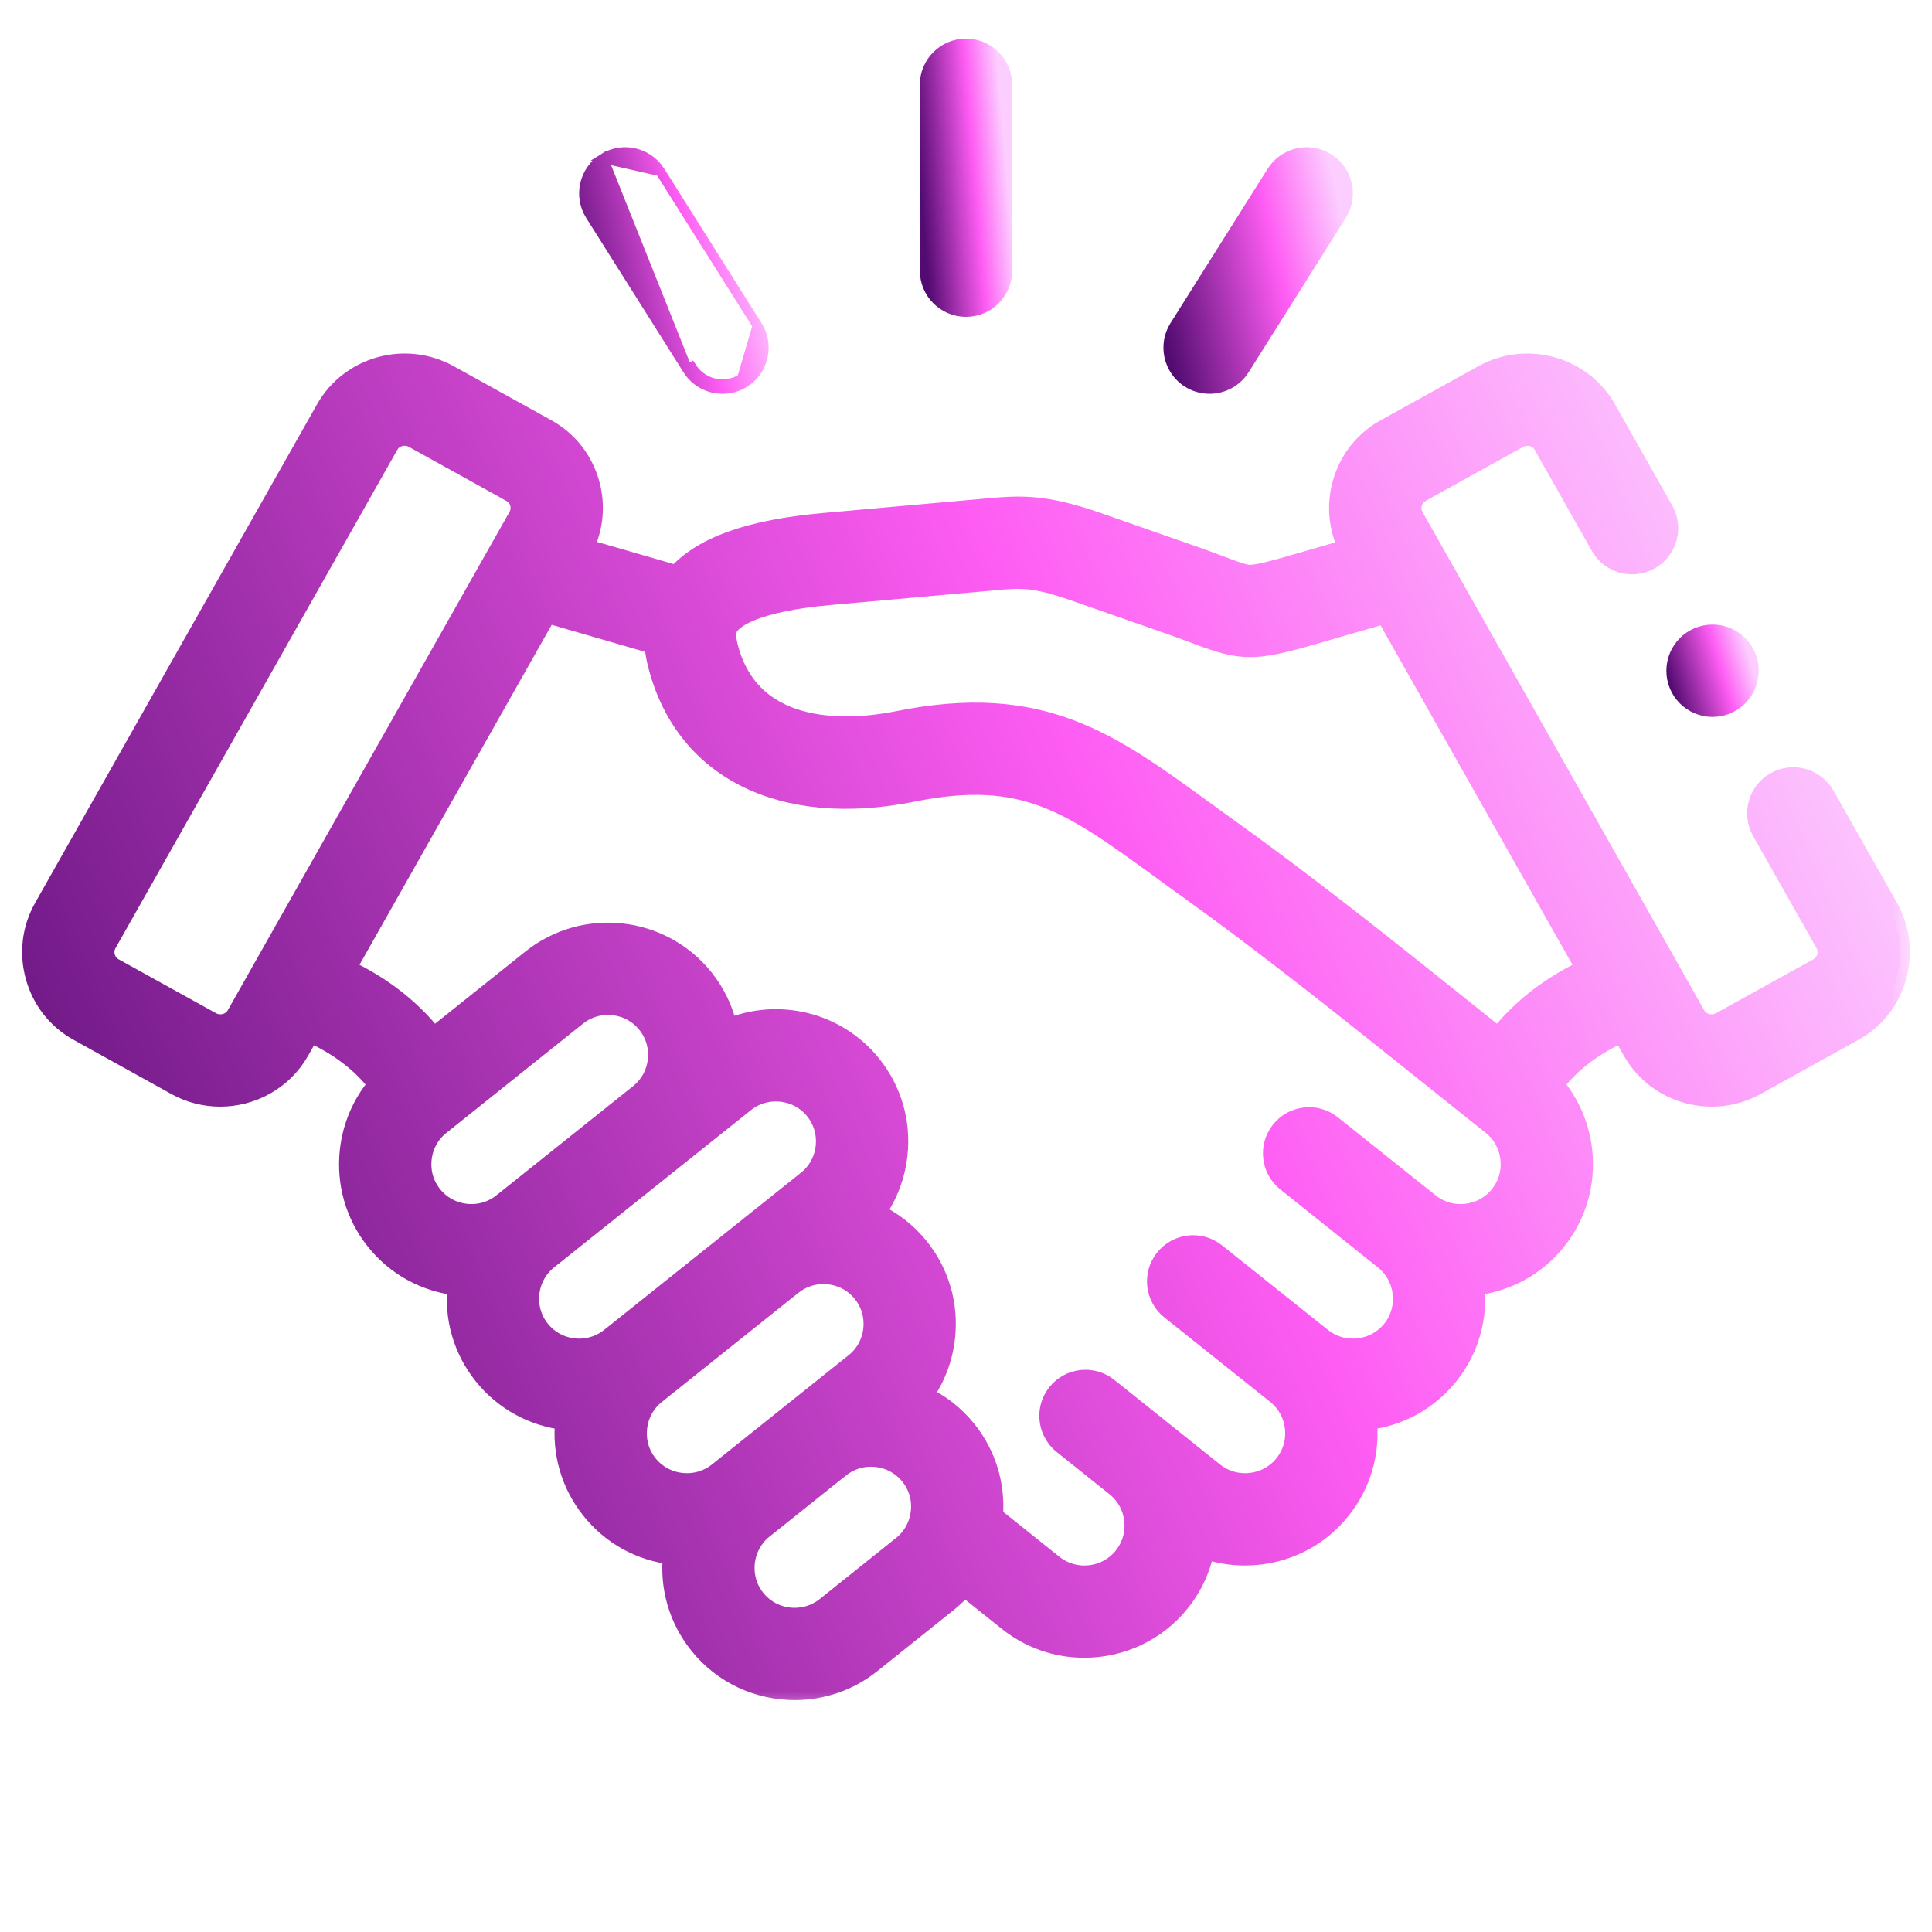 <svg width="40" height="40" viewBox="0 0 40 40" fill="none" xmlns="http://www.w3.org/2000/svg">
<path d="M19.144 5.604V5.604C19.145 6.077 19.527 6.46 20 6.46C20.472 6.46 20.855 6.077 20.855 5.604V1.756C20.855 1.283 20.473 0.9 20 0.9C19.527 0.9 19.144 1.283 19.144 1.756V5.604Z" fill="url(#paint0_linear_9728_22616)" stroke="url(#paint1_linear_9728_22616)" stroke-width="0.2"/>
<path d="M15.682 6.742L15.682 6.742C15.934 7.141 15.815 7.67 15.415 7.922M15.682 6.742L15.361 7.837M15.682 6.742L13.669 3.548L13.669 3.548M15.682 6.742L13.669 3.548M15.415 7.922L15.361 7.837M15.415 7.922C15.415 7.922 15.415 7.922 15.415 7.922L15.361 7.837M15.415 7.922C15.273 8.011 15.115 8.053 14.959 8.053C14.675 8.053 14.398 7.912 14.235 7.654L14.319 7.601C14.463 7.829 14.708 7.953 14.959 7.953C15.097 7.953 15.236 7.916 15.361 7.837M13.669 3.548C13.417 3.148 12.889 3.028 12.489 3.28L13.669 3.548ZM12.222 4.46L14.235 7.654L12.489 3.28C12.09 3.532 11.97 4.06 12.222 4.46L12.222 4.46Z" fill="url(#paint2_linear_9728_22616)" stroke="url(#paint3_linear_9728_22616)" stroke-width="0.2"/>
<path d="M24.587 7.922L24.587 7.922C24.729 8.011 24.887 8.053 25.043 8.053C25.326 8.053 25.605 7.912 25.767 7.654L25.767 7.654L27.778 4.459L27.778 4.459C28.03 4.06 27.91 3.531 27.51 3.28L27.51 3.28C27.11 3.028 26.582 3.148 26.33 3.548L26.33 3.548L24.319 6.742L24.319 6.742C24.067 7.142 24.188 7.67 24.587 7.922Z" fill="url(#paint4_linear_9728_22616)" stroke="url(#paint5_linear_9728_22616)" stroke-width="0.2"/>
<mask id="path-4-outside-1_9728_22616" maskUnits="userSpaceOnUse" x="-0.342" y="6.52" width="40" height="29" fill="black">
<rect fill="white" x="-0.342" y="6.52" width="40" height="29"/>
<path d="M39.099 18.787L37.786 16.468C37.58 16.105 37.119 15.977 36.756 16.183C36.393 16.388 36.266 16.849 36.471 17.212L37.783 19.53C37.849 19.647 37.832 19.759 37.816 19.816C37.8 19.87 37.758 19.971 37.647 20.032L35.624 21.153C35.444 21.252 35.209 21.19 35.111 21.017L34.597 20.108C34.595 20.104 34.593 20.1 34.591 20.096L29.277 10.697C29.211 10.581 29.228 10.47 29.244 10.415C29.259 10.361 29.301 10.261 29.412 10.199L31.438 9.078C31.62 8.978 31.849 9.039 31.948 9.215L33.132 11.307C33.338 11.671 33.799 11.798 34.162 11.593C34.525 11.387 34.653 10.926 34.447 10.563L33.264 8.472C32.759 7.577 31.612 7.256 30.706 7.756L28.681 8.877C28.242 9.119 27.926 9.52 27.789 10.005C27.66 10.462 27.706 10.939 27.917 11.358L26.802 11.682C26.326 11.819 26.038 11.894 25.878 11.894C25.877 11.894 25.876 11.894 25.876 11.894C25.766 11.893 25.645 11.851 25.302 11.721C25.147 11.662 24.953 11.589 24.715 11.506L22.738 10.815C21.644 10.433 21.151 10.453 20.437 10.519L17.066 10.82C15.529 10.956 14.549 11.303 14.008 11.904L12.087 11.348C12.294 10.931 12.338 10.458 12.211 10.005C12.074 9.52 11.758 9.12 11.32 8.877L9.295 7.756C8.389 7.255 7.242 7.576 6.737 8.471L0.904 18.786C0.654 19.226 0.592 19.737 0.73 20.226C0.866 20.712 1.183 21.112 1.621 21.354L3.645 22.476C3.934 22.636 4.249 22.712 4.559 22.712C5.218 22.712 5.859 22.369 6.204 21.761L6.418 21.382C7.001 21.639 7.491 22.012 7.825 22.454C7.499 22.836 7.294 23.306 7.236 23.818C7.16 24.495 7.351 25.159 7.774 25.688C8.194 26.213 8.794 26.544 9.465 26.622C9.394 27.293 9.586 27.95 10.006 28.474C10.44 29.016 11.054 29.333 11.695 29.408C11.625 30.078 11.816 30.735 12.235 31.258C12.654 31.784 13.254 32.116 13.926 32.194C13.855 32.865 14.047 33.523 14.467 34.047C14.967 34.673 15.707 34.998 16.453 34.998C17.01 34.998 17.571 34.817 18.039 34.443L19.621 33.177C19.747 33.077 19.861 32.966 19.963 32.846L20.867 33.568C21.334 33.941 21.894 34.123 22.45 34.122C23.197 34.122 23.937 33.796 24.438 33.17C24.703 32.839 24.87 32.462 24.945 32.073C25.21 32.164 25.488 32.212 25.773 32.212C25.868 32.212 25.964 32.206 26.061 32.196C26.738 32.12 27.343 31.788 27.763 31.26C28.184 30.736 28.376 30.078 28.305 29.407C28.947 29.333 29.56 29.016 29.996 28.474C30.43 27.931 30.604 27.264 30.535 26.622C31.206 26.543 31.806 26.212 32.224 25.689C32.648 25.161 32.84 24.498 32.765 23.822C32.708 23.308 32.502 22.836 32.176 22.454C32.509 22.012 32.998 21.639 33.582 21.382L33.796 21.761C34.141 22.369 34.781 22.712 35.44 22.712C35.751 22.712 36.066 22.636 36.355 22.475L38.379 21.355C38.816 21.113 39.132 20.713 39.27 20.228C39.408 19.739 39.348 19.228 39.099 18.787ZM4.889 21.016C4.79 21.19 4.556 21.252 4.377 21.153L2.352 20.032C2.242 19.971 2.2 19.871 2.184 19.816C2.168 19.76 2.151 19.648 2.218 19.531L8.052 9.214C8.119 9.096 8.245 9.029 8.376 9.029C8.439 9.029 8.504 9.045 8.564 9.078L10.587 10.199C10.588 10.199 10.588 10.2 10.588 10.2C10.699 10.261 10.741 10.361 10.756 10.415C10.772 10.47 10.789 10.581 10.722 10.698L4.889 21.016ZM10.402 24.904C10.189 25.075 9.92 25.152 9.645 25.122C9.37 25.091 9.125 24.957 8.955 24.744C8.784 24.531 8.707 24.262 8.738 23.987C8.769 23.713 8.903 23.469 9.117 23.299L11.945 21.038C12.389 20.683 13.039 20.756 13.394 21.199C13.565 21.413 13.642 21.681 13.611 21.955C13.58 22.228 13.446 22.472 13.233 22.642C13.228 22.645 13.224 22.649 13.22 22.653L10.403 24.904C10.403 24.904 10.402 24.904 10.402 24.904ZM11.185 27.529C11.015 27.316 10.938 27.048 10.968 26.775C10.998 26.501 11.133 26.256 11.346 26.084L11.346 26.084C11.346 26.084 11.347 26.084 11.347 26.084C11.347 26.084 11.347 26.084 11.347 26.084L15.421 22.829C15.865 22.474 16.515 22.547 16.87 22.99C17.04 23.203 17.117 23.471 17.087 23.745C17.056 24.02 16.922 24.265 16.708 24.436L12.634 27.69C12.19 28.044 11.54 27.973 11.185 27.529ZM14.106 30.694C13.831 30.663 13.586 30.529 13.415 30.315C13.245 30.102 13.168 29.834 13.199 29.56C13.229 29.286 13.364 29.041 13.577 28.87C13.577 28.87 13.577 28.87 13.578 28.87L16.397 26.617C16.4 26.615 16.404 26.613 16.407 26.61C16.85 26.256 17.5 26.328 17.855 26.77C18.026 26.984 18.103 27.253 18.072 27.528C18.041 27.801 17.907 28.045 17.693 28.216L14.864 30.477C14.65 30.647 14.381 30.724 14.106 30.694ZM19.056 31.307C19.026 31.581 18.891 31.826 18.678 31.997L17.096 33.263C16.651 33.617 16.001 33.546 15.646 33.102C15.476 32.89 15.399 32.622 15.429 32.347C15.46 32.073 15.594 31.828 15.806 31.658C15.807 31.658 15.807 31.658 15.807 31.658L17.389 30.393C17.39 30.393 17.391 30.392 17.392 30.392C17.835 30.037 18.485 30.11 18.84 30.553C19.01 30.766 19.087 31.033 19.056 31.307ZM31.045 24.744C30.875 24.957 30.63 25.091 30.355 25.122C30.08 25.153 29.811 25.075 29.598 24.904C29.598 24.904 29.597 24.904 29.597 24.904C29.597 24.904 29.597 24.904 29.597 24.904L27.575 23.289C27.249 23.028 26.774 23.081 26.513 23.407C26.253 23.733 26.306 24.209 26.632 24.469L28.653 26.084C29.096 26.439 29.169 27.088 28.817 27.529C28.461 27.972 27.811 28.045 27.367 27.689L25.174 25.939C24.848 25.679 24.373 25.732 24.112 26.058C23.852 26.385 23.905 26.86 24.232 27.12L26.424 28.869C26.637 29.041 26.771 29.286 26.802 29.56C26.832 29.834 26.755 30.102 26.584 30.316C26.414 30.529 26.169 30.663 25.894 30.694C25.618 30.724 25.349 30.647 25.136 30.477L24.045 29.605C24.043 29.603 24.041 29.602 24.04 29.6L23.118 28.863L22.945 28.725C22.619 28.465 22.144 28.517 21.883 28.843C21.851 28.884 21.823 28.927 21.8 28.972C21.691 29.186 21.693 29.436 21.795 29.647C21.843 29.744 21.911 29.833 22.002 29.905L23.099 30.783C23.539 31.138 23.611 31.785 23.258 32.226C22.904 32.669 22.254 32.742 21.81 32.388L20.565 31.393C20.617 30.747 20.425 30.116 20.02 29.609C19.768 29.294 19.456 29.056 19.113 28.896C19.364 28.547 19.524 28.137 19.573 27.697C19.649 27.02 19.458 26.356 19.034 25.826C18.782 25.512 18.47 25.274 18.128 25.114C18.38 24.764 18.539 24.354 18.588 23.912C18.664 23.237 18.472 22.575 18.05 22.046C17.323 21.137 16.093 20.861 15.07 21.295C14.988 20.919 14.821 20.564 14.574 20.255C13.699 19.162 12.097 18.983 11.002 19.857L8.979 21.474C8.522 20.89 7.9 20.406 7.165 20.061L11.326 12.7L13.542 13.342C13.552 13.461 13.571 13.585 13.603 13.717C14.14 15.923 16.17 16.95 18.902 16.4C21.204 15.937 22.152 16.627 24.04 18.001C24.236 18.144 24.439 18.292 24.652 18.444C26.01 19.418 27.46 20.563 28.433 21.339L30.886 23.299C31.099 23.469 31.233 23.714 31.263 23.988C31.294 24.263 31.216 24.531 31.045 24.744ZM31.022 21.474L29.376 20.158C28.39 19.372 26.919 18.211 25.533 17.216C25.323 17.066 25.122 16.92 24.93 16.78C22.972 15.354 21.558 14.325 18.604 14.918C17.7 15.101 15.547 15.314 15.072 13.361C15.005 13.085 15.073 12.99 15.102 12.95C15.203 12.809 15.609 12.466 17.2 12.325L20.574 12.023C21.124 11.973 21.4 11.948 22.239 12.241L24.216 12.932C24.436 13.009 24.612 13.076 24.767 13.134C25.719 13.495 25.971 13.495 27.222 13.133L28.679 12.711L32.835 20.061C32.1 20.406 31.479 20.89 31.022 21.474Z"/>
</mask>
<path d="M39.099 18.787L37.786 16.468C37.58 16.105 37.119 15.977 36.756 16.183C36.393 16.388 36.266 16.849 36.471 17.212L37.783 19.53C37.849 19.647 37.832 19.759 37.816 19.816C37.8 19.87 37.758 19.971 37.647 20.032L35.624 21.153C35.444 21.252 35.209 21.19 35.111 21.017L34.597 20.108C34.595 20.104 34.593 20.1 34.591 20.096L29.277 10.697C29.211 10.581 29.228 10.47 29.244 10.415C29.259 10.361 29.301 10.261 29.412 10.199L31.438 9.078C31.62 8.978 31.849 9.039 31.948 9.215L33.132 11.307C33.338 11.671 33.799 11.798 34.162 11.593C34.525 11.387 34.653 10.926 34.447 10.563L33.264 8.472C32.759 7.577 31.612 7.256 30.706 7.756L28.681 8.877C28.242 9.119 27.926 9.52 27.789 10.005C27.66 10.462 27.706 10.939 27.917 11.358L26.802 11.682C26.326 11.819 26.038 11.894 25.878 11.894C25.877 11.894 25.876 11.894 25.876 11.894C25.766 11.893 25.645 11.851 25.302 11.721C25.147 11.662 24.953 11.589 24.715 11.506L22.738 10.815C21.644 10.433 21.151 10.453 20.437 10.519L17.066 10.82C15.529 10.956 14.549 11.303 14.008 11.904L12.087 11.348C12.294 10.931 12.338 10.458 12.211 10.005C12.074 9.52 11.758 9.12 11.32 8.877L9.295 7.756C8.389 7.255 7.242 7.576 6.737 8.471L0.904 18.786C0.654 19.226 0.592 19.737 0.73 20.226C0.866 20.712 1.183 21.112 1.621 21.354L3.645 22.476C3.934 22.636 4.249 22.712 4.559 22.712C5.218 22.712 5.859 22.369 6.204 21.761L6.418 21.382C7.001 21.639 7.491 22.012 7.825 22.454C7.499 22.836 7.294 23.306 7.236 23.818C7.16 24.495 7.351 25.159 7.774 25.688C8.194 26.213 8.794 26.544 9.465 26.622C9.394 27.293 9.586 27.95 10.006 28.474C10.44 29.016 11.054 29.333 11.695 29.408C11.625 30.078 11.816 30.735 12.235 31.258C12.654 31.784 13.254 32.116 13.926 32.194C13.855 32.865 14.047 33.523 14.467 34.047C14.967 34.673 15.707 34.998 16.453 34.998C17.01 34.998 17.571 34.817 18.039 34.443L19.621 33.177C19.747 33.077 19.861 32.966 19.963 32.846L20.867 33.568C21.334 33.941 21.894 34.123 22.45 34.122C23.197 34.122 23.937 33.796 24.438 33.17C24.703 32.839 24.87 32.462 24.945 32.073C25.21 32.164 25.488 32.212 25.773 32.212C25.868 32.212 25.964 32.206 26.061 32.196C26.738 32.12 27.343 31.788 27.763 31.26C28.184 30.736 28.376 30.078 28.305 29.407C28.947 29.333 29.56 29.016 29.996 28.474C30.43 27.931 30.604 27.264 30.535 26.622C31.206 26.543 31.806 26.212 32.224 25.689C32.648 25.161 32.84 24.498 32.765 23.822C32.708 23.308 32.502 22.836 32.176 22.454C32.509 22.012 32.998 21.639 33.582 21.382L33.796 21.761C34.141 22.369 34.781 22.712 35.44 22.712C35.751 22.712 36.066 22.636 36.355 22.475L38.379 21.355C38.816 21.113 39.132 20.713 39.27 20.228C39.408 19.739 39.348 19.228 39.099 18.787ZM4.889 21.016C4.79 21.19 4.556 21.252 4.377 21.153L2.352 20.032C2.242 19.971 2.2 19.871 2.184 19.816C2.168 19.76 2.151 19.648 2.218 19.531L8.052 9.214C8.119 9.096 8.245 9.029 8.376 9.029C8.439 9.029 8.504 9.045 8.564 9.078L10.587 10.199C10.588 10.199 10.588 10.2 10.588 10.2C10.699 10.261 10.741 10.361 10.756 10.415C10.772 10.47 10.789 10.581 10.722 10.698L4.889 21.016ZM10.402 24.904C10.189 25.075 9.92 25.152 9.645 25.122C9.37 25.091 9.125 24.957 8.955 24.744C8.784 24.531 8.707 24.262 8.738 23.987C8.769 23.713 8.903 23.469 9.117 23.299L11.945 21.038C12.389 20.683 13.039 20.756 13.394 21.199C13.565 21.413 13.642 21.681 13.611 21.955C13.58 22.228 13.446 22.472 13.233 22.642C13.228 22.645 13.224 22.649 13.22 22.653L10.403 24.904C10.403 24.904 10.402 24.904 10.402 24.904ZM11.185 27.529C11.015 27.316 10.938 27.048 10.968 26.775C10.998 26.501 11.133 26.256 11.346 26.084L11.346 26.084C11.346 26.084 11.347 26.084 11.347 26.084C11.347 26.084 11.347 26.084 11.347 26.084L15.421 22.829C15.865 22.474 16.515 22.547 16.87 22.99C17.04 23.203 17.117 23.471 17.087 23.745C17.056 24.02 16.922 24.265 16.708 24.436L12.634 27.69C12.19 28.044 11.54 27.973 11.185 27.529ZM14.106 30.694C13.831 30.663 13.586 30.529 13.415 30.315C13.245 30.102 13.168 29.834 13.199 29.56C13.229 29.286 13.364 29.041 13.577 28.87C13.577 28.87 13.577 28.87 13.578 28.87L16.397 26.617C16.4 26.615 16.404 26.613 16.407 26.61C16.85 26.256 17.5 26.328 17.855 26.77C18.026 26.984 18.103 27.253 18.072 27.528C18.041 27.801 17.907 28.045 17.693 28.216L14.864 30.477C14.65 30.647 14.381 30.724 14.106 30.694ZM19.056 31.307C19.026 31.581 18.891 31.826 18.678 31.997L17.096 33.263C16.651 33.617 16.001 33.546 15.646 33.102C15.476 32.89 15.399 32.622 15.429 32.347C15.46 32.073 15.594 31.828 15.806 31.658C15.807 31.658 15.807 31.658 15.807 31.658L17.389 30.393C17.39 30.393 17.391 30.392 17.392 30.392C17.835 30.037 18.485 30.11 18.84 30.553C19.01 30.766 19.087 31.033 19.056 31.307ZM31.045 24.744C30.875 24.957 30.63 25.091 30.355 25.122C30.08 25.153 29.811 25.075 29.598 24.904C29.598 24.904 29.597 24.904 29.597 24.904C29.597 24.904 29.597 24.904 29.597 24.904L27.575 23.289C27.249 23.028 26.774 23.081 26.513 23.407C26.253 23.733 26.306 24.209 26.632 24.469L28.653 26.084C29.096 26.439 29.169 27.088 28.817 27.529C28.461 27.972 27.811 28.045 27.367 27.689L25.174 25.939C24.848 25.679 24.373 25.732 24.112 26.058C23.852 26.385 23.905 26.86 24.232 27.12L26.424 28.869C26.637 29.041 26.771 29.286 26.802 29.56C26.832 29.834 26.755 30.102 26.584 30.316C26.414 30.529 26.169 30.663 25.894 30.694C25.618 30.724 25.349 30.647 25.136 30.477L24.045 29.605C24.043 29.603 24.041 29.602 24.04 29.6L23.118 28.863L22.945 28.725C22.619 28.465 22.144 28.517 21.883 28.843C21.851 28.884 21.823 28.927 21.8 28.972C21.691 29.186 21.693 29.436 21.795 29.647C21.843 29.744 21.911 29.833 22.002 29.905L23.099 30.783C23.539 31.138 23.611 31.785 23.258 32.226C22.904 32.669 22.254 32.742 21.81 32.388L20.565 31.393C20.617 30.747 20.425 30.116 20.02 29.609C19.768 29.294 19.456 29.056 19.113 28.896C19.364 28.547 19.524 28.137 19.573 27.697C19.649 27.02 19.458 26.356 19.034 25.826C18.782 25.512 18.47 25.274 18.128 25.114C18.38 24.764 18.539 24.354 18.588 23.912C18.664 23.237 18.472 22.575 18.05 22.046C17.323 21.137 16.093 20.861 15.07 21.295C14.988 20.919 14.821 20.564 14.574 20.255C13.699 19.162 12.097 18.983 11.002 19.857L8.979 21.474C8.522 20.89 7.9 20.406 7.165 20.061L11.326 12.7L13.542 13.342C13.552 13.461 13.571 13.585 13.603 13.717C14.14 15.923 16.17 16.95 18.902 16.4C21.204 15.937 22.152 16.627 24.04 18.001C24.236 18.144 24.439 18.292 24.652 18.444C26.01 19.418 27.46 20.563 28.433 21.339L30.886 23.299C31.099 23.469 31.233 23.714 31.263 23.988C31.294 24.263 31.216 24.531 31.045 24.744ZM31.022 21.474L29.376 20.158C28.39 19.372 26.919 18.211 25.533 17.216C25.323 17.066 25.122 16.92 24.93 16.78C22.972 15.354 21.558 14.325 18.604 14.918C17.7 15.101 15.547 15.314 15.072 13.361C15.005 13.085 15.073 12.99 15.102 12.95C15.203 12.809 15.609 12.466 17.2 12.325L20.574 12.023C21.124 11.973 21.4 11.948 22.239 12.241L24.216 12.932C24.436 13.009 24.612 13.076 24.767 13.134C25.719 13.495 25.971 13.495 27.222 13.133L28.679 12.711L32.835 20.061C32.1 20.406 31.479 20.89 31.022 21.474Z" fill="url(#paint6_linear_9728_22616)"/>
<path d="M39.099 18.787L37.786 16.468C37.58 16.105 37.119 15.977 36.756 16.183C36.393 16.388 36.266 16.849 36.471 17.212L37.783 19.53C37.849 19.647 37.832 19.759 37.816 19.816C37.8 19.87 37.758 19.971 37.647 20.032L35.624 21.153C35.444 21.252 35.209 21.19 35.111 21.017L34.597 20.108C34.595 20.104 34.593 20.1 34.591 20.096L29.277 10.697C29.211 10.581 29.228 10.47 29.244 10.415C29.259 10.361 29.301 10.261 29.412 10.199L31.438 9.078C31.62 8.978 31.849 9.039 31.948 9.215L33.132 11.307C33.338 11.671 33.799 11.798 34.162 11.593C34.525 11.387 34.653 10.926 34.447 10.563L33.264 8.472C32.759 7.577 31.612 7.256 30.706 7.756L28.681 8.877C28.242 9.119 27.926 9.52 27.789 10.005C27.66 10.462 27.706 10.939 27.917 11.358L26.802 11.682C26.326 11.819 26.038 11.894 25.878 11.894C25.877 11.894 25.876 11.894 25.876 11.894C25.766 11.893 25.645 11.851 25.302 11.721C25.147 11.662 24.953 11.589 24.715 11.506L22.738 10.815C21.644 10.433 21.151 10.453 20.437 10.519L17.066 10.82C15.529 10.956 14.549 11.303 14.008 11.904L12.087 11.348C12.294 10.931 12.338 10.458 12.211 10.005C12.074 9.52 11.758 9.12 11.32 8.877L9.295 7.756C8.389 7.255 7.242 7.576 6.737 8.471L0.904 18.786C0.654 19.226 0.592 19.737 0.73 20.226C0.866 20.712 1.183 21.112 1.621 21.354L3.645 22.476C3.934 22.636 4.249 22.712 4.559 22.712C5.218 22.712 5.859 22.369 6.204 21.761L6.418 21.382C7.001 21.639 7.491 22.012 7.825 22.454C7.499 22.836 7.294 23.306 7.236 23.818C7.16 24.495 7.351 25.159 7.774 25.688C8.194 26.213 8.794 26.544 9.465 26.622C9.394 27.293 9.586 27.95 10.006 28.474C10.44 29.016 11.054 29.333 11.695 29.408C11.625 30.078 11.816 30.735 12.235 31.258C12.654 31.784 13.254 32.116 13.926 32.194C13.855 32.865 14.047 33.523 14.467 34.047C14.967 34.673 15.707 34.998 16.453 34.998C17.01 34.998 17.571 34.817 18.039 34.443L19.621 33.177C19.747 33.077 19.861 32.966 19.963 32.846L20.867 33.568C21.334 33.941 21.894 34.123 22.45 34.122C23.197 34.122 23.937 33.796 24.438 33.17C24.703 32.839 24.87 32.462 24.945 32.073C25.21 32.164 25.488 32.212 25.773 32.212C25.868 32.212 25.964 32.206 26.061 32.196C26.738 32.12 27.343 31.788 27.763 31.26C28.184 30.736 28.376 30.078 28.305 29.407C28.947 29.333 29.56 29.016 29.996 28.474C30.43 27.931 30.604 27.264 30.535 26.622C31.206 26.543 31.806 26.212 32.224 25.689C32.648 25.161 32.84 24.498 32.765 23.822C32.708 23.308 32.502 22.836 32.176 22.454C32.509 22.012 32.998 21.639 33.582 21.382L33.796 21.761C34.141 22.369 34.781 22.712 35.44 22.712C35.751 22.712 36.066 22.636 36.355 22.475L38.379 21.355C38.816 21.113 39.132 20.713 39.27 20.228C39.408 19.739 39.348 19.228 39.099 18.787ZM4.889 21.016C4.79 21.19 4.556 21.252 4.377 21.153L2.352 20.032C2.242 19.971 2.2 19.871 2.184 19.816C2.168 19.76 2.151 19.648 2.218 19.531L8.052 9.214C8.119 9.096 8.245 9.029 8.376 9.029C8.439 9.029 8.504 9.045 8.564 9.078L10.587 10.199C10.588 10.199 10.588 10.2 10.588 10.2C10.699 10.261 10.741 10.361 10.756 10.415C10.772 10.47 10.789 10.581 10.722 10.698L4.889 21.016ZM10.402 24.904C10.189 25.075 9.92 25.152 9.645 25.122C9.37 25.091 9.125 24.957 8.955 24.744C8.784 24.531 8.707 24.262 8.738 23.987C8.769 23.713 8.903 23.469 9.117 23.299L11.945 21.038C12.389 20.683 13.039 20.756 13.394 21.199C13.565 21.413 13.642 21.681 13.611 21.955C13.58 22.228 13.446 22.472 13.233 22.642C13.228 22.645 13.224 22.649 13.22 22.653L10.403 24.904C10.403 24.904 10.402 24.904 10.402 24.904ZM11.185 27.529C11.015 27.316 10.938 27.048 10.968 26.775C10.998 26.501 11.133 26.256 11.346 26.084L11.346 26.084C11.346 26.084 11.347 26.084 11.347 26.084C11.347 26.084 11.347 26.084 11.347 26.084L15.421 22.829C15.865 22.474 16.515 22.547 16.87 22.99C17.04 23.203 17.117 23.471 17.087 23.745C17.056 24.02 16.922 24.265 16.708 24.436L12.634 27.69C12.19 28.044 11.54 27.973 11.185 27.529ZM14.106 30.694C13.831 30.663 13.586 30.529 13.415 30.315C13.245 30.102 13.168 29.834 13.199 29.56C13.229 29.286 13.364 29.041 13.577 28.87C13.577 28.87 13.577 28.87 13.578 28.87L16.397 26.617C16.4 26.615 16.404 26.613 16.407 26.61C16.85 26.256 17.5 26.328 17.855 26.77C18.026 26.984 18.103 27.253 18.072 27.528C18.041 27.801 17.907 28.045 17.693 28.216L14.864 30.477C14.65 30.647 14.381 30.724 14.106 30.694ZM19.056 31.307C19.026 31.581 18.891 31.826 18.678 31.997L17.096 33.263C16.651 33.617 16.001 33.546 15.646 33.102C15.476 32.89 15.399 32.622 15.429 32.347C15.46 32.073 15.594 31.828 15.806 31.658C15.807 31.658 15.807 31.658 15.807 31.658L17.389 30.393C17.39 30.393 17.391 30.392 17.392 30.392C17.835 30.037 18.485 30.11 18.84 30.553C19.01 30.766 19.087 31.033 19.056 31.307ZM31.045 24.744C30.875 24.957 30.63 25.091 30.355 25.122C30.08 25.153 29.811 25.075 29.598 24.904C29.598 24.904 29.597 24.904 29.597 24.904C29.597 24.904 29.597 24.904 29.597 24.904L27.575 23.289C27.249 23.028 26.774 23.081 26.513 23.407C26.253 23.733 26.306 24.209 26.632 24.469L28.653 26.084C29.096 26.439 29.169 27.088 28.817 27.529C28.461 27.972 27.811 28.045 27.367 27.689L25.174 25.939C24.848 25.679 24.373 25.732 24.112 26.058C23.852 26.385 23.905 26.86 24.232 27.12L26.424 28.869C26.637 29.041 26.771 29.286 26.802 29.56C26.832 29.834 26.755 30.102 26.584 30.316C26.414 30.529 26.169 30.663 25.894 30.694C25.618 30.724 25.349 30.647 25.136 30.477L24.045 29.605C24.043 29.603 24.041 29.602 24.04 29.6L23.118 28.863L22.945 28.725C22.619 28.465 22.144 28.517 21.883 28.843C21.851 28.884 21.823 28.927 21.8 28.972C21.691 29.186 21.693 29.436 21.795 29.647C21.843 29.744 21.911 29.833 22.002 29.905L23.099 30.783C23.539 31.138 23.611 31.785 23.258 32.226C22.904 32.669 22.254 32.742 21.81 32.388L20.565 31.393C20.617 30.747 20.425 30.116 20.02 29.609C19.768 29.294 19.456 29.056 19.113 28.896C19.364 28.547 19.524 28.137 19.573 27.697C19.649 27.02 19.458 26.356 19.034 25.826C18.782 25.512 18.47 25.274 18.128 25.114C18.38 24.764 18.539 24.354 18.588 23.912C18.664 23.237 18.472 22.575 18.05 22.046C17.323 21.137 16.093 20.861 15.07 21.295C14.988 20.919 14.821 20.564 14.574 20.255C13.699 19.162 12.097 18.983 11.002 19.857L8.979 21.474C8.522 20.89 7.9 20.406 7.165 20.061L11.326 12.7L13.542 13.342C13.552 13.461 13.571 13.585 13.603 13.717C14.14 15.923 16.17 16.95 18.902 16.4C21.204 15.937 22.152 16.627 24.04 18.001C24.236 18.144 24.439 18.292 24.652 18.444C26.01 19.418 27.46 20.563 28.433 21.339L30.886 23.299C31.099 23.469 31.233 23.714 31.263 23.988C31.294 24.263 31.216 24.531 31.045 24.744ZM31.022 21.474L29.376 20.158C28.39 19.372 26.919 18.211 25.533 17.216C25.323 17.066 25.122 16.92 24.93 16.78C22.972 15.354 21.558 14.325 18.604 14.918C17.7 15.101 15.547 15.314 15.072 13.361C15.005 13.085 15.073 12.99 15.102 12.95C15.203 12.809 15.609 12.466 17.2 12.325L20.574 12.023C21.124 11.973 21.4 11.948 22.239 12.241L24.216 12.932C24.436 13.009 24.612 13.076 24.767 13.134C25.719 13.495 25.971 13.495 27.222 13.133L28.679 12.711L32.835 20.061C32.1 20.406 31.479 20.89 31.022 21.474Z" stroke="url(#paint7_linear_9728_22616)" stroke-width="0.4" mask="url(#path-4-outside-1_9728_22616)"/>
<path d="M35.457 14.743C35.929 14.743 36.312 14.359 36.312 13.886C36.312 13.414 35.929 13.031 35.457 13.031C34.984 13.031 34.601 13.414 34.601 13.886V13.889C34.601 14.361 34.984 14.743 35.457 14.743Z" fill="url(#paint8_linear_9728_22616)" stroke="url(#paint9_linear_9728_22616)" stroke-width="0.2"/>
<defs>
<linearGradient id="paint0_linear_9728_22616" x1="20.758" y1="2.507" x2="18.948" y2="2.662" gradientUnits="userSpaceOnUse">
<stop stop-color="#FCCEFF"/>
<stop offset="0.372" stop-color="#FE5CF3"/>
<stop offset="1" stop-color="#520B70"/>
</linearGradient>
<linearGradient id="paint1_linear_9728_22616" x1="20.758" y1="2.507" x2="18.948" y2="2.662" gradientUnits="userSpaceOnUse">
<stop stop-color="#FCCEFF"/>
<stop offset="0.372" stop-color="#FE5CF3"/>
<stop offset="1" stop-color="#520B70"/>
</linearGradient>
<linearGradient id="paint2_linear_9728_22616" x1="15.72" y1="4.571" x2="11.677" y2="5.491" gradientUnits="userSpaceOnUse">
<stop stop-color="#FCCEFF"/>
<stop offset="0.372" stop-color="#FE5CF3"/>
<stop offset="1" stop-color="#520B70"/>
</linearGradient>
<linearGradient id="paint3_linear_9728_22616" x1="15.72" y1="4.571" x2="11.677" y2="5.491" gradientUnits="userSpaceOnUse">
<stop stop-color="#FCCEFF"/>
<stop offset="0.372" stop-color="#FE5CF3"/>
<stop offset="1" stop-color="#520B70"/>
</linearGradient>
<linearGradient id="paint4_linear_9728_22616" x1="27.816" y1="4.571" x2="23.775" y2="5.49" gradientUnits="userSpaceOnUse">
<stop stop-color="#FCCEFF"/>
<stop offset="0.372" stop-color="#FE5CF3"/>
<stop offset="1" stop-color="#520B70"/>
</linearGradient>
<linearGradient id="paint5_linear_9728_22616" x1="27.816" y1="4.571" x2="23.775" y2="5.49" gradientUnits="userSpaceOnUse">
<stop stop-color="#FCCEFF"/>
<stop offset="0.372" stop-color="#FE5CF3"/>
<stop offset="1" stop-color="#520B70"/>
</linearGradient>
<linearGradient id="paint6_linear_9728_22616" x1="39.41" y1="15.248" x2="-0.055" y2="32.119" gradientUnits="userSpaceOnUse">
<stop stop-color="#FCCEFF"/>
<stop offset="0.372" stop-color="#FE5CF3"/>
<stop offset="1" stop-color="#520B70"/>
</linearGradient>
<linearGradient id="paint7_linear_9728_22616" x1="39.41" y1="15.248" x2="-0.055" y2="32.119" gradientUnits="userSpaceOnUse">
<stop stop-color="#FCCEFF"/>
<stop offset="0.372" stop-color="#FE5CF3"/>
<stop offset="1" stop-color="#520B70"/>
</linearGradient>
<linearGradient id="paint8_linear_9728_22616" x1="36.215" y1="13.556" x2="34.545" y2="14.063" gradientUnits="userSpaceOnUse">
<stop stop-color="#FCCEFF"/>
<stop offset="0.372" stop-color="#FE5CF3"/>
<stop offset="1" stop-color="#520B70"/>
</linearGradient>
<linearGradient id="paint9_linear_9728_22616" x1="36.215" y1="13.556" x2="34.545" y2="14.063" gradientUnits="userSpaceOnUse">
<stop stop-color="#FCCEFF"/>
<stop offset="0.372" stop-color="#FE5CF3"/>
<stop offset="1" stop-color="#520B70"/>
</linearGradient>
</defs>
</svg>
